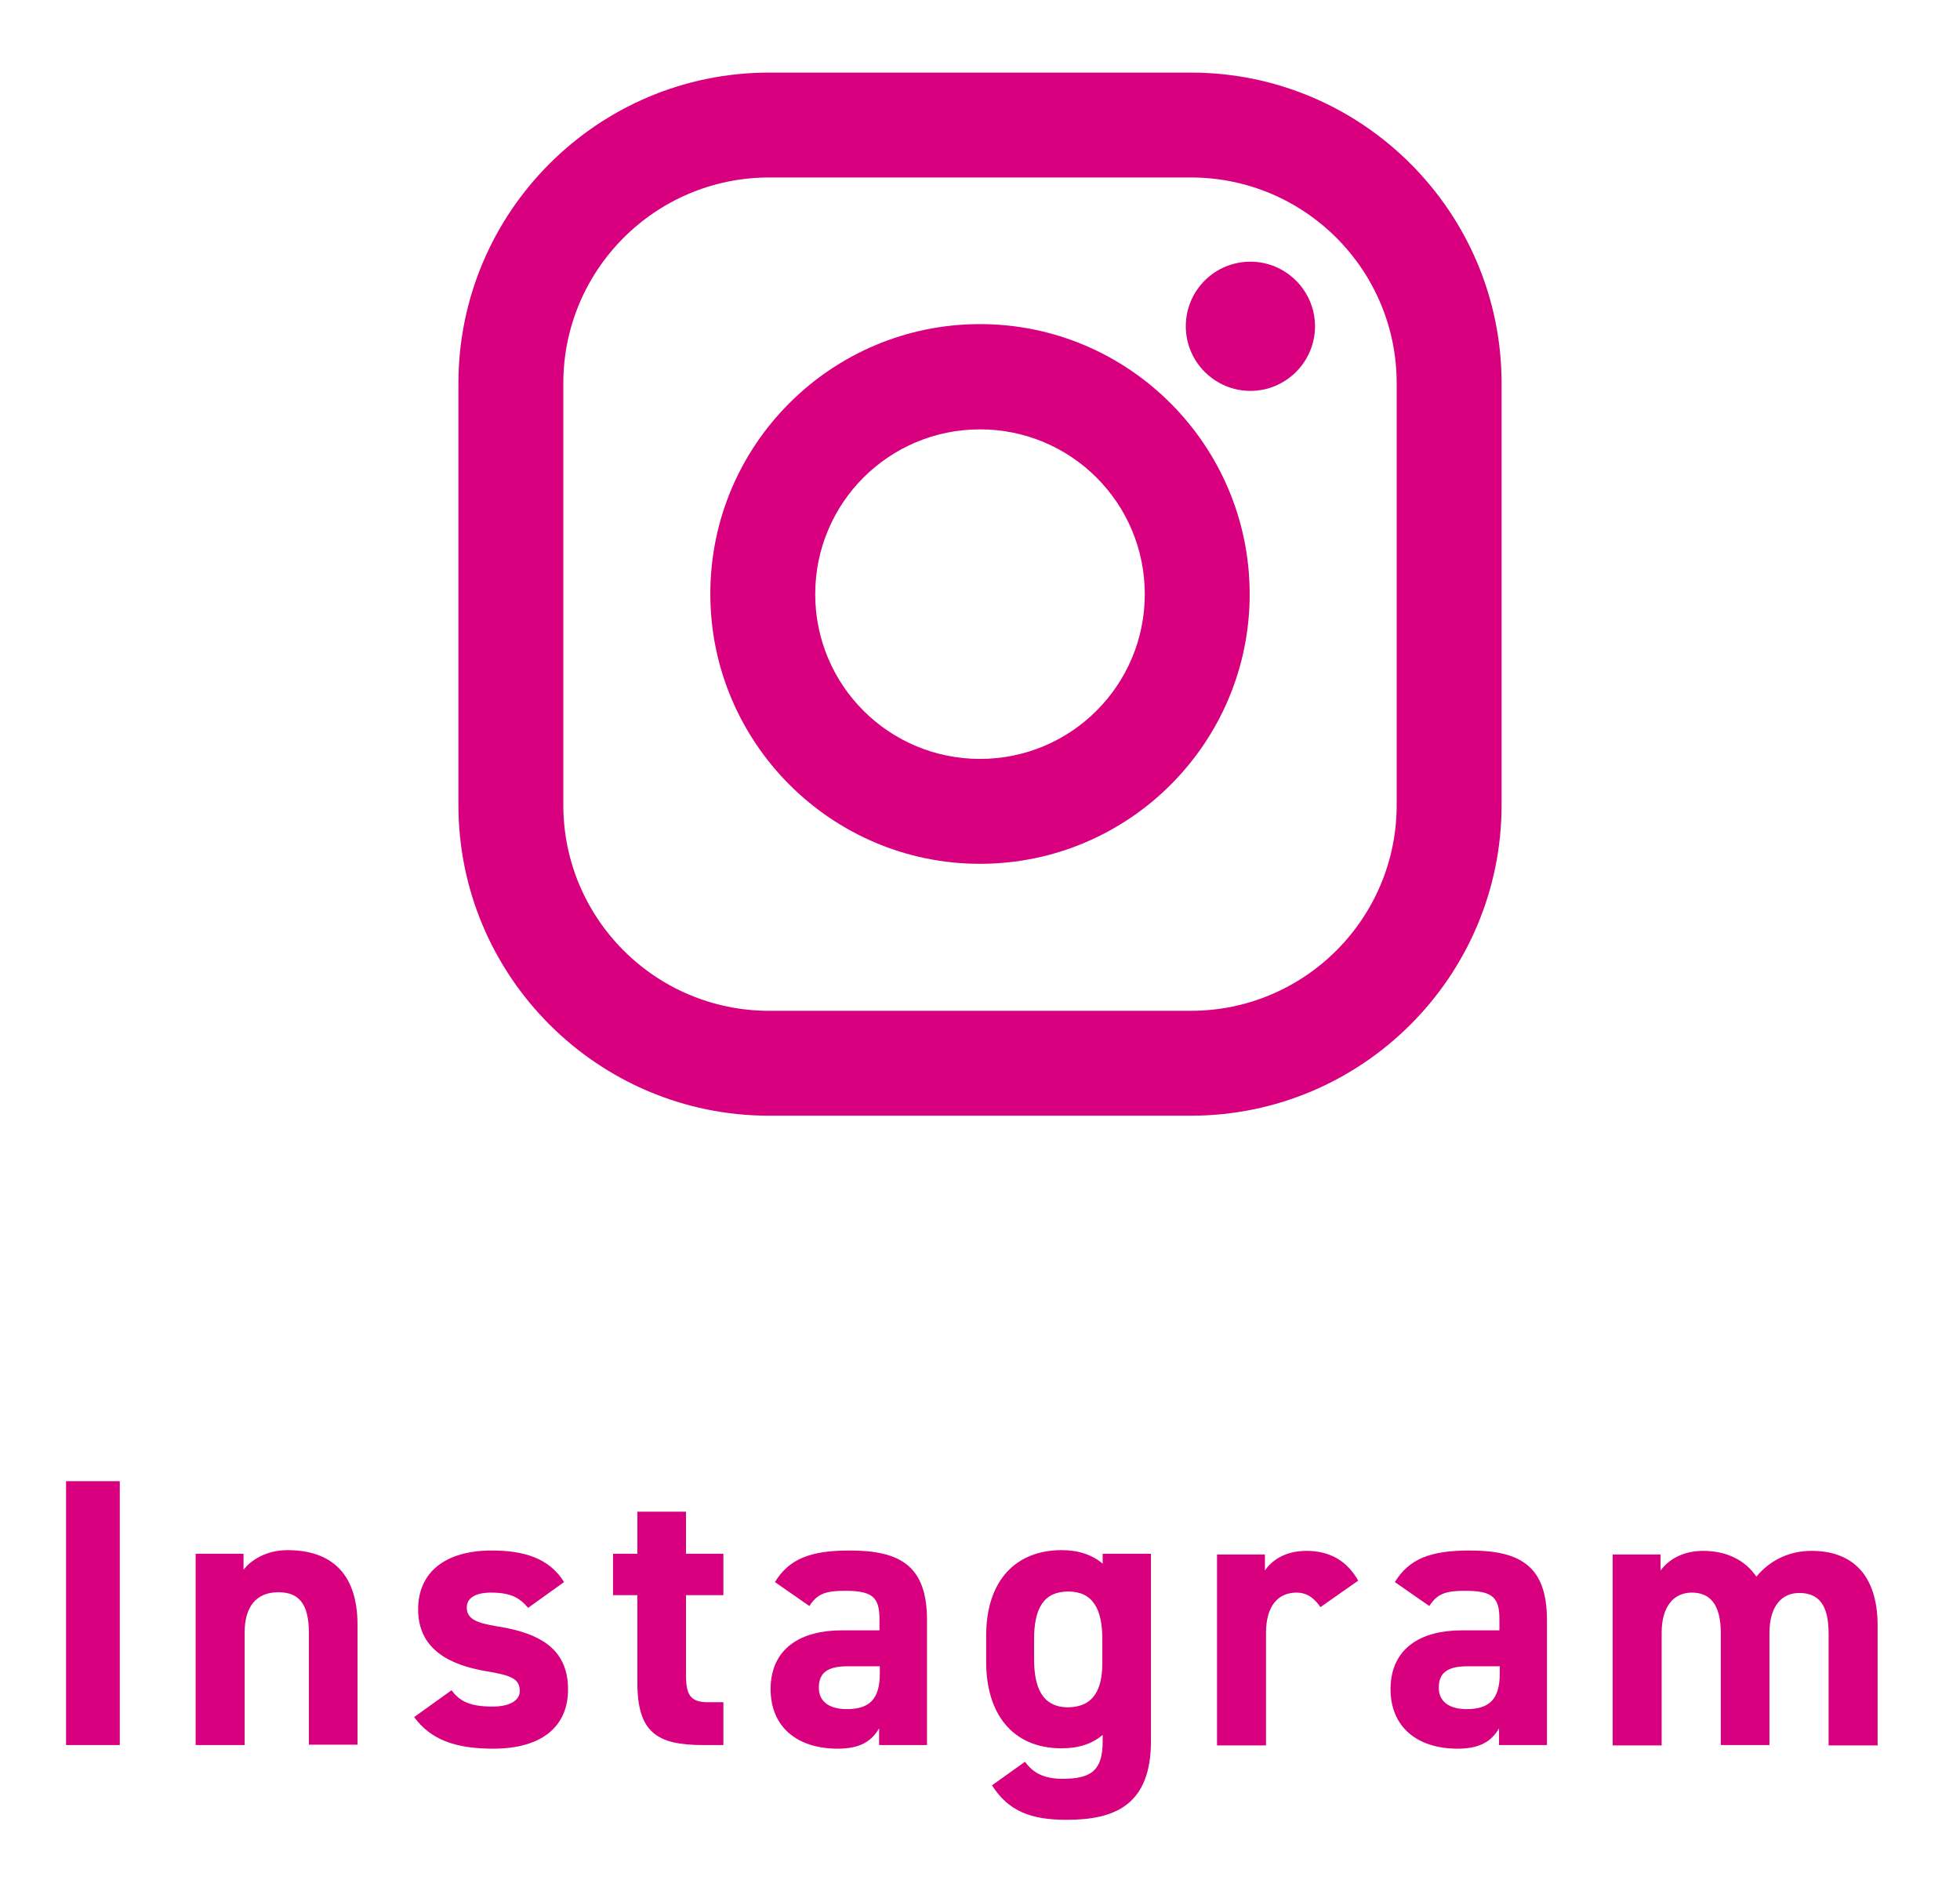 <?xml version="1.0" encoding="utf-8"?>
<!-- Generator: Adobe Illustrator 24.0.1, SVG Export Plug-In . SVG Version: 6.00 Build 0)  -->
<svg version="1.0" id="レイヤー_1" xmlns="http://www.w3.org/2000/svg" xmlns:xlink="http://www.w3.org/1999/xlink" x="0px"
	 y="0px" width="54px" height="52px" viewBox="0 0 54 52" enable-background="new 0 0 54 52" xml:space="preserve">
<g>
	<g>
		<g>
			<path fill="#D90080" d="M32.81,2H21.19c-4.72,0-8.56,3.84-8.56,8.56v11.62c0,4.72,3.84,8.56,8.56,8.56h11.62
				c4.72,0,8.56-3.84,8.56-8.56V10.56C41.37,5.84,37.53,2,32.81,2z M38.48,22.18c0,3.13-2.54,5.67-5.67,5.67H21.19
				c-3.13,0-5.67-2.54-5.67-5.67V10.56c0-3.13,2.54-5.67,5.67-5.67h11.62c3.13,0,5.67,2.54,5.67,5.67V22.18L38.48,22.18z"/>
			<path fill="#D90080" d="M27,8.93c-4.1,0-7.43,3.33-7.43,7.43S22.9,23.8,27,23.8s7.43-3.33,7.43-7.43S31.1,8.93,27,8.93z
				 M27,20.91c-2.51,0-4.54-2.03-4.54-4.54s2.03-4.54,4.54-4.54c2.51,0,4.54,2.03,4.54,4.54C31.54,18.88,29.51,20.91,27,20.91z"/>
			<path fill="#D90080" d="M34.45,7.21c0.98,0,1.78,0.8,1.78,1.78s-0.8,1.78-1.78,1.78s-1.78-0.8-1.78-1.78S33.46,7.21,34.45,7.21z"
				/>
		</g>
	</g>
	<g>
		<g>
			<path fill="#D90080" d="M3.3,48.08H1.82v-7.27H3.3V48.08z"/>
			<path fill="#D90080" d="M5.39,42.81h1.32v0.44c0.2-0.26,0.62-0.54,1.21-0.54c1.06,0,1.93,0.5,1.93,2.06v3.3H8.51v-3.08
				c0-0.82-0.29-1.12-0.84-1.12c-0.62,0-0.93,0.41-0.93,1.11v3.1H5.39V42.81z"/>
			<path fill="#D90080" d="M14.55,44.3c-0.23-0.27-0.46-0.42-1.03-0.42c-0.35,0-0.66,0.11-0.66,0.41c0,0.32,0.28,0.43,0.84,0.52
				c1.29,0.2,1.95,0.7,1.95,1.74c0,1.01-0.71,1.63-2.06,1.63c-1.07,0-1.73-0.26-2.18-0.87l1.03-0.74c0.21,0.28,0.47,0.45,1.13,0.45
				c0.46,0,0.75-0.16,0.75-0.43c0-0.33-0.23-0.43-0.9-0.54c-1.09-0.18-1.9-0.64-1.9-1.71c0-1,0.72-1.62,2.03-1.62
				c0.86,0,1.58,0.2,1.99,0.87L14.55,44.3z"/>
			<path fill="#D90080" d="M16.89,42.81h0.67v-1.16h1.34v1.16h1.03v1.14H18.9v2.2c0,0.53,0.11,0.75,0.6,0.75h0.43v1.18h-0.57
				c-1.27,0-1.8-0.36-1.8-1.72v-2.41h-0.67V42.81z"/>
			<path fill="#D90080" d="M23.19,44.92h1.04v-0.31c0-0.59-0.18-0.78-0.94-0.78c-0.52,0-0.77,0.07-0.99,0.42l-0.95-0.66
				c0.39-0.64,0.98-0.87,2.06-0.87c1.36,0,2.13,0.4,2.13,1.91v3.45h-1.32v-0.46c-0.21,0.36-0.53,0.56-1.14,0.56
				c-1.1,0-1.85-0.58-1.85-1.65C21.24,45.4,22.08,44.92,23.19,44.92z M24.23,45.91h-0.88c-0.55,0-0.79,0.18-0.79,0.59
				c0,0.4,0.31,0.59,0.77,0.59c0.61,0,0.91-0.26,0.91-0.98V45.91z"/>
			<path fill="#D90080" d="M30.37,42.81h1.34v5.16c0,1.76-0.99,2.17-2.32,2.17c-0.98,0-1.6-0.23-2.06-0.95l0.91-0.65
				c0.23,0.32,0.54,0.47,1.03,0.47c0.8,0,1.11-0.23,1.11-1.04V47.8c-0.28,0.24-0.65,0.37-1.13,0.37c-1.38,0-2.08-0.98-2.08-2.38
				v-0.72c0-1.54,0.83-2.36,2.08-2.36c0.47,0,0.84,0.13,1.13,0.37V42.81z M30.37,45.82v-0.66c0-0.84-0.27-1.31-0.94-1.31
				s-0.94,0.46-0.94,1.31v0.55c0,0.76,0.21,1.33,0.94,1.33C30.15,47.03,30.37,46.52,30.37,45.82z"/>
			<path fill="#D90080" d="M36.38,44.28c-0.14-0.2-0.33-0.4-0.66-0.4c-0.51,0-0.84,0.37-0.84,1.11v3.1h-1.35v-5.26h1.32v0.44
				c0.18-0.26,0.53-0.54,1.15-0.54c0.63,0,1.11,0.27,1.42,0.82L36.38,44.28z"/>
			<path fill="#D90080" d="M40.27,44.92h1.04v-0.31c0-0.59-0.18-0.78-0.94-0.78c-0.52,0-0.77,0.07-0.99,0.42l-0.95-0.66
				c0.39-0.64,0.98-0.87,2.06-0.87c1.36,0,2.13,0.4,2.13,1.91v3.45h-1.32v-0.46c-0.21,0.36-0.53,0.56-1.14,0.56
				c-1.1,0-1.85-0.58-1.85-1.65C38.32,45.4,39.16,44.92,40.27,44.92z M41.31,45.91h-0.88c-0.55,0-0.79,0.18-0.79,0.59
				c0,0.4,0.31,0.59,0.77,0.59c0.61,0,0.91-0.26,0.91-0.98V45.91z"/>
			<path fill="#D90080" d="M48.75,48.08h-1.34v-3.08c0-0.84-0.33-1.12-0.8-1.12c-0.48,0-0.83,0.36-0.83,1.11v3.1h-1.35v-5.26h1.32
				v0.44c0.2-0.27,0.58-0.54,1.17-0.54c0.63,0,1.15,0.24,1.47,0.71c0.34-0.41,0.85-0.71,1.52-0.71c1.15,0,1.82,0.69,1.82,2.06v3.3
				h-1.35v-3.08c0-0.79-0.27-1.12-0.81-1.12c-0.48,0-0.82,0.36-0.82,1.11V48.08z"/>
		</g>
	</g>
</g>
<g>
</g>
<g>
</g>
<g>
</g>
<g>
</g>
<g>
</g>
<g>
</g>
<g>
</g>
<g>
</g>
<g>
</g>
<g>
</g>
<g>
</g>
<g>
</g>
<g>
</g>
<g>
</g>
<g>
</g>
<g>
</g>
</svg>
